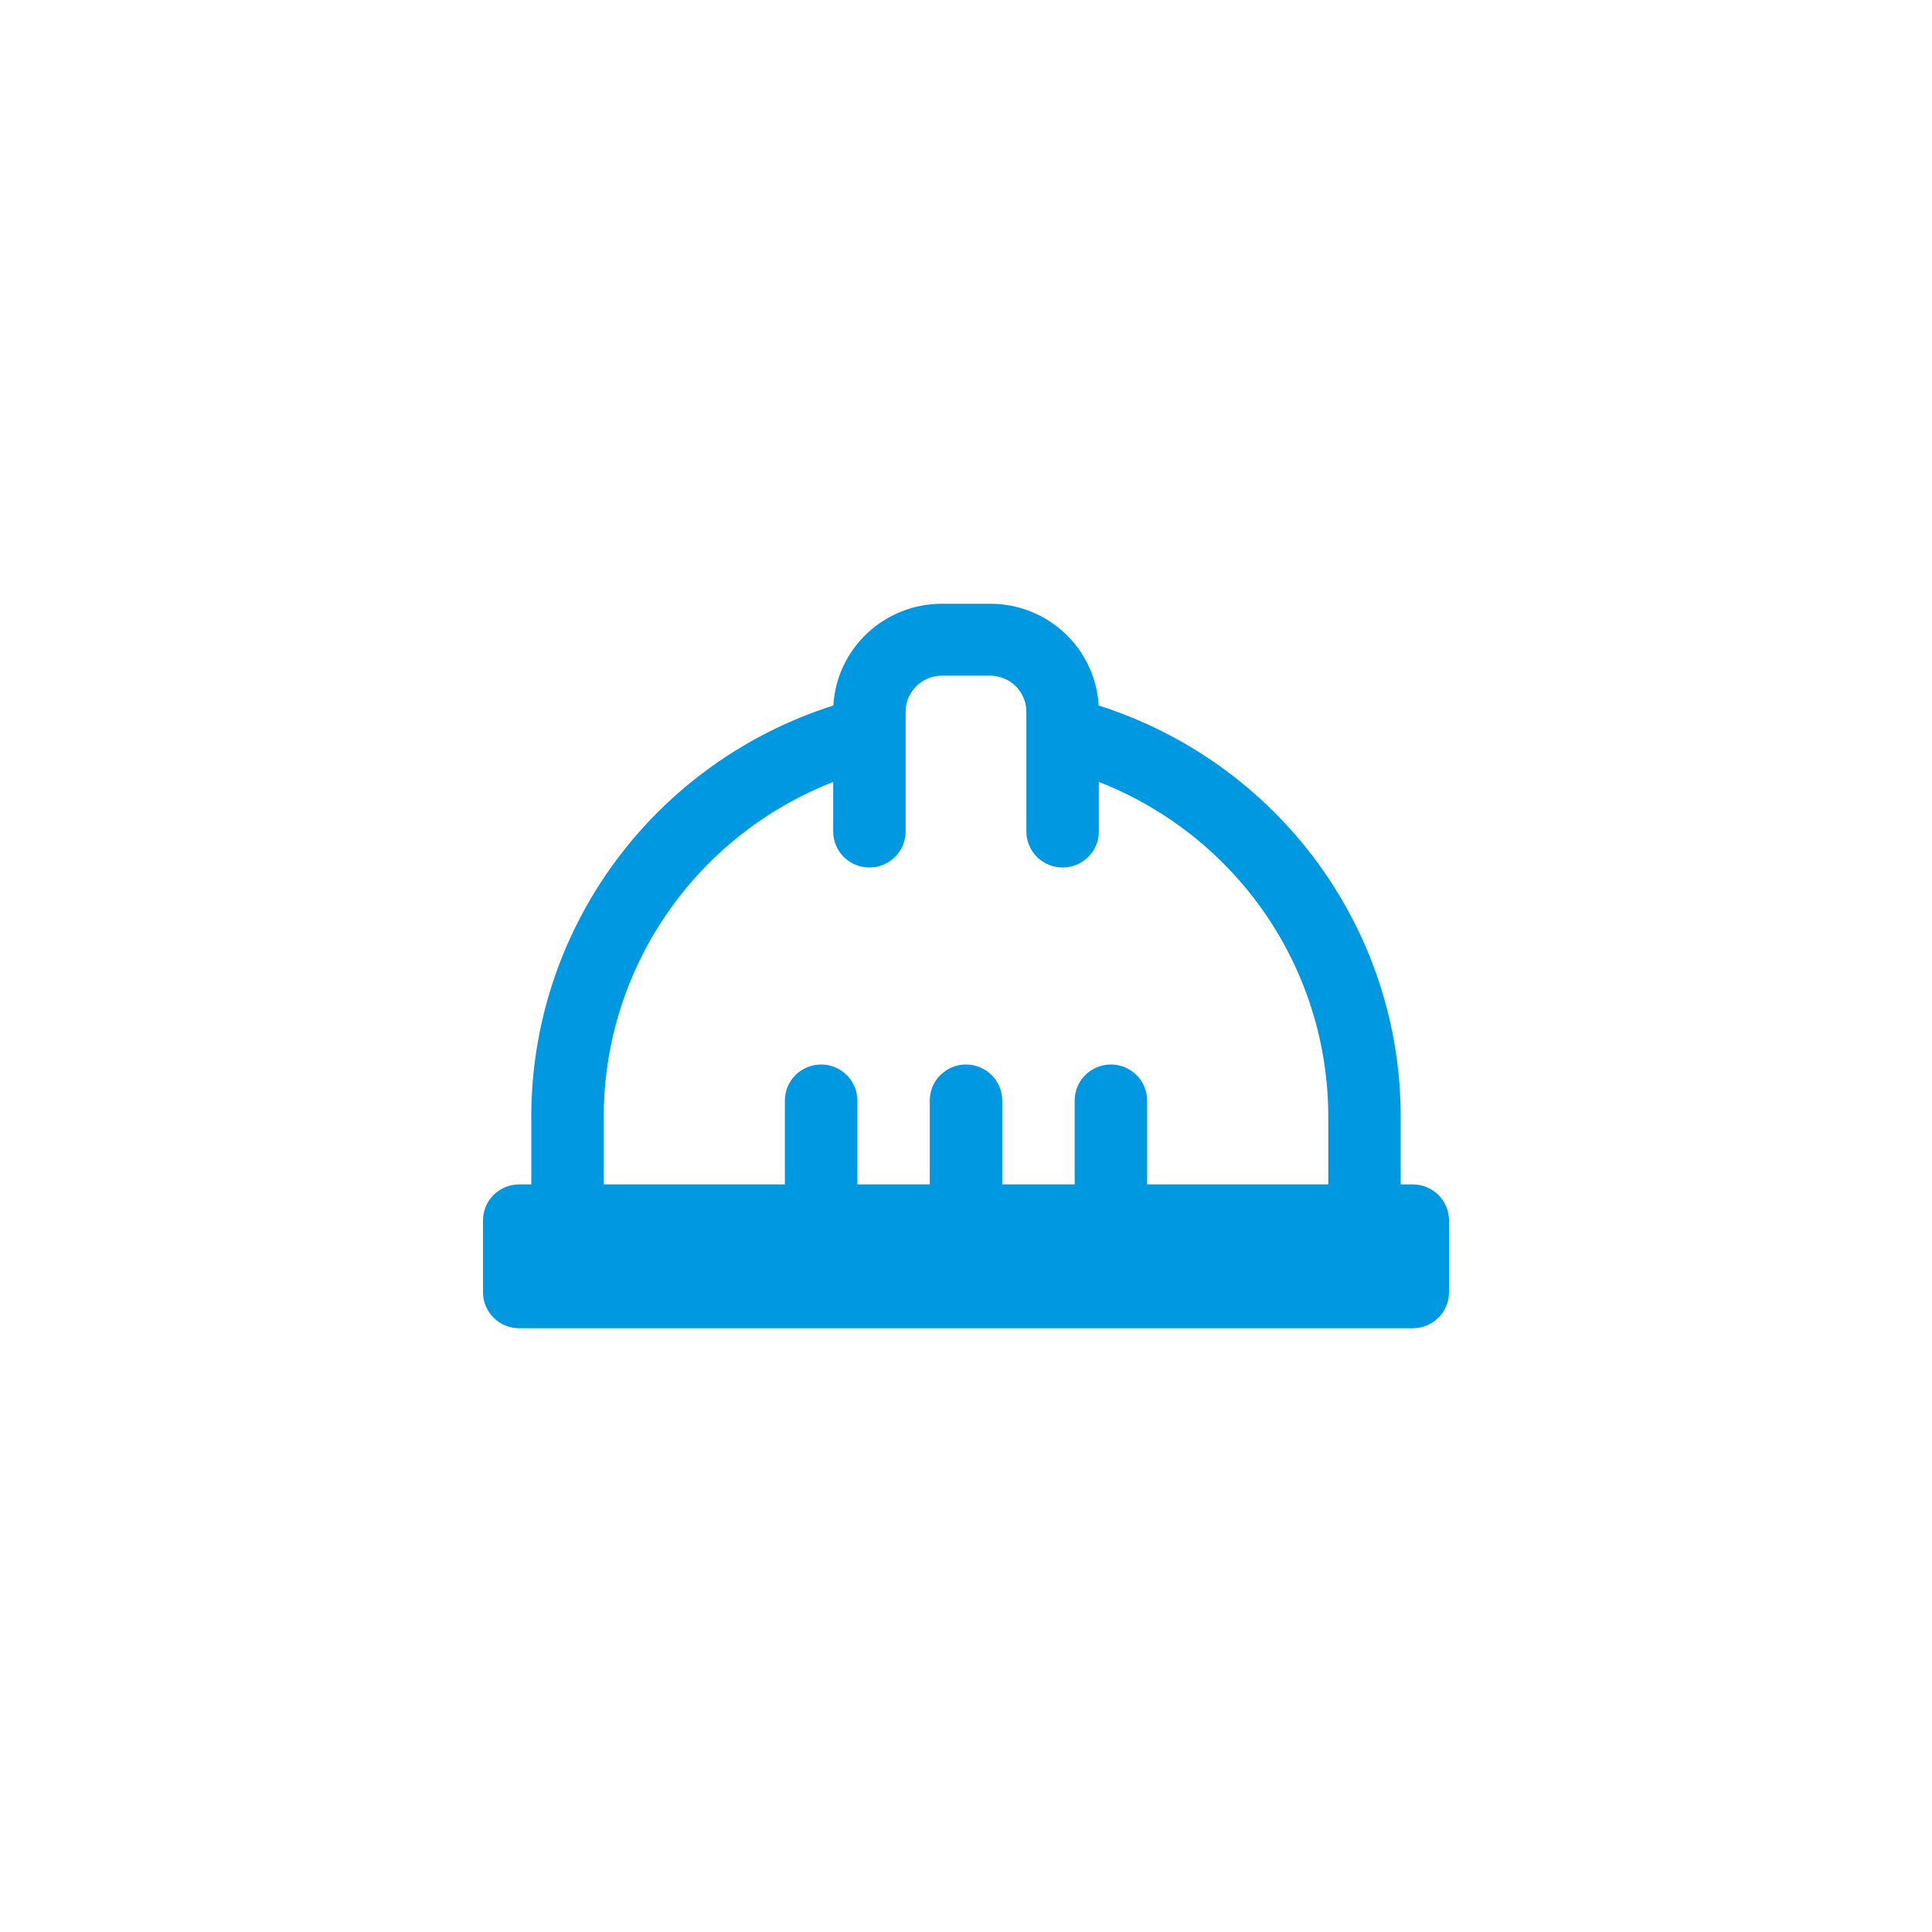 <svg width="80" height="80" viewBox="0 0 80 80" fill="none" xmlns="http://www.w3.org/2000/svg">
<path d="M41 25C43.4 25 45.36 26.864 45.492 29.213C49.125 30.369 52.294 32.641 54.542 35.7C56.791 38.76 58.001 42.45 58 46.238V49.043H58.5C58.898 49.043 59.279 49.2 59.561 49.48C59.842 49.759 60 50.138 60 50.532V53.511C60 53.906 59.842 54.285 59.561 54.564C59.279 54.843 58.898 55 58.5 55H21.5C21.102 55 20.721 54.843 20.439 54.564C20.158 54.285 20 53.906 20 53.511V50.532C20 50.138 20.158 49.759 20.439 49.48C20.721 49.2 21.102 49.043 21.5 49.043H22V46.236C21.999 42.449 23.21 38.759 25.458 35.7C27.706 32.64 30.875 30.369 34.508 29.213C34.573 28.075 35.075 27.004 35.91 26.22C36.745 25.437 37.851 25 39 25H41ZM41 27.978H39C38.602 27.978 38.221 28.135 37.939 28.415C37.658 28.694 37.5 29.073 37.5 29.468V34.431C37.5 34.826 37.342 35.205 37.061 35.484C36.779 35.764 36.398 35.921 36 35.921C35.602 35.921 35.221 35.764 34.939 35.484C34.658 35.205 34.5 34.826 34.5 34.431V32.378C31.698 33.475 29.294 35.383 27.599 37.855C25.905 40.327 24.999 43.248 25 46.238V49.043H32.5V45.569C32.5 45.174 32.658 44.795 32.939 44.516C33.221 44.236 33.602 44.079 34 44.079C34.398 44.079 34.779 44.236 35.061 44.516C35.342 44.795 35.5 45.174 35.5 45.569V49.043H38.5V45.569C38.5 45.174 38.658 44.795 38.939 44.516C39.221 44.236 39.602 44.079 40 44.079C40.398 44.079 40.779 44.236 41.061 44.516C41.342 44.795 41.5 45.174 41.5 45.569V49.043H44.5V45.569C44.5 45.174 44.658 44.795 44.939 44.516C45.221 44.236 45.602 44.079 46 44.079C46.398 44.079 46.779 44.236 47.061 44.516C47.342 44.795 47.5 45.174 47.5 45.569V49.043H55V46.236C55.001 43.246 54.095 40.325 52.401 37.853C50.707 35.381 48.302 33.473 45.5 32.376V34.431C45.5 34.826 45.342 35.205 45.061 35.484C44.779 35.764 44.398 35.921 44 35.921C43.602 35.921 43.221 35.764 42.939 35.484C42.658 35.205 42.5 34.826 42.5 34.431V29.468C42.5 29.073 42.342 28.694 42.061 28.415C41.779 28.135 41.398 27.978 41 27.978Z" fill="#0098E0"/>
</svg>

